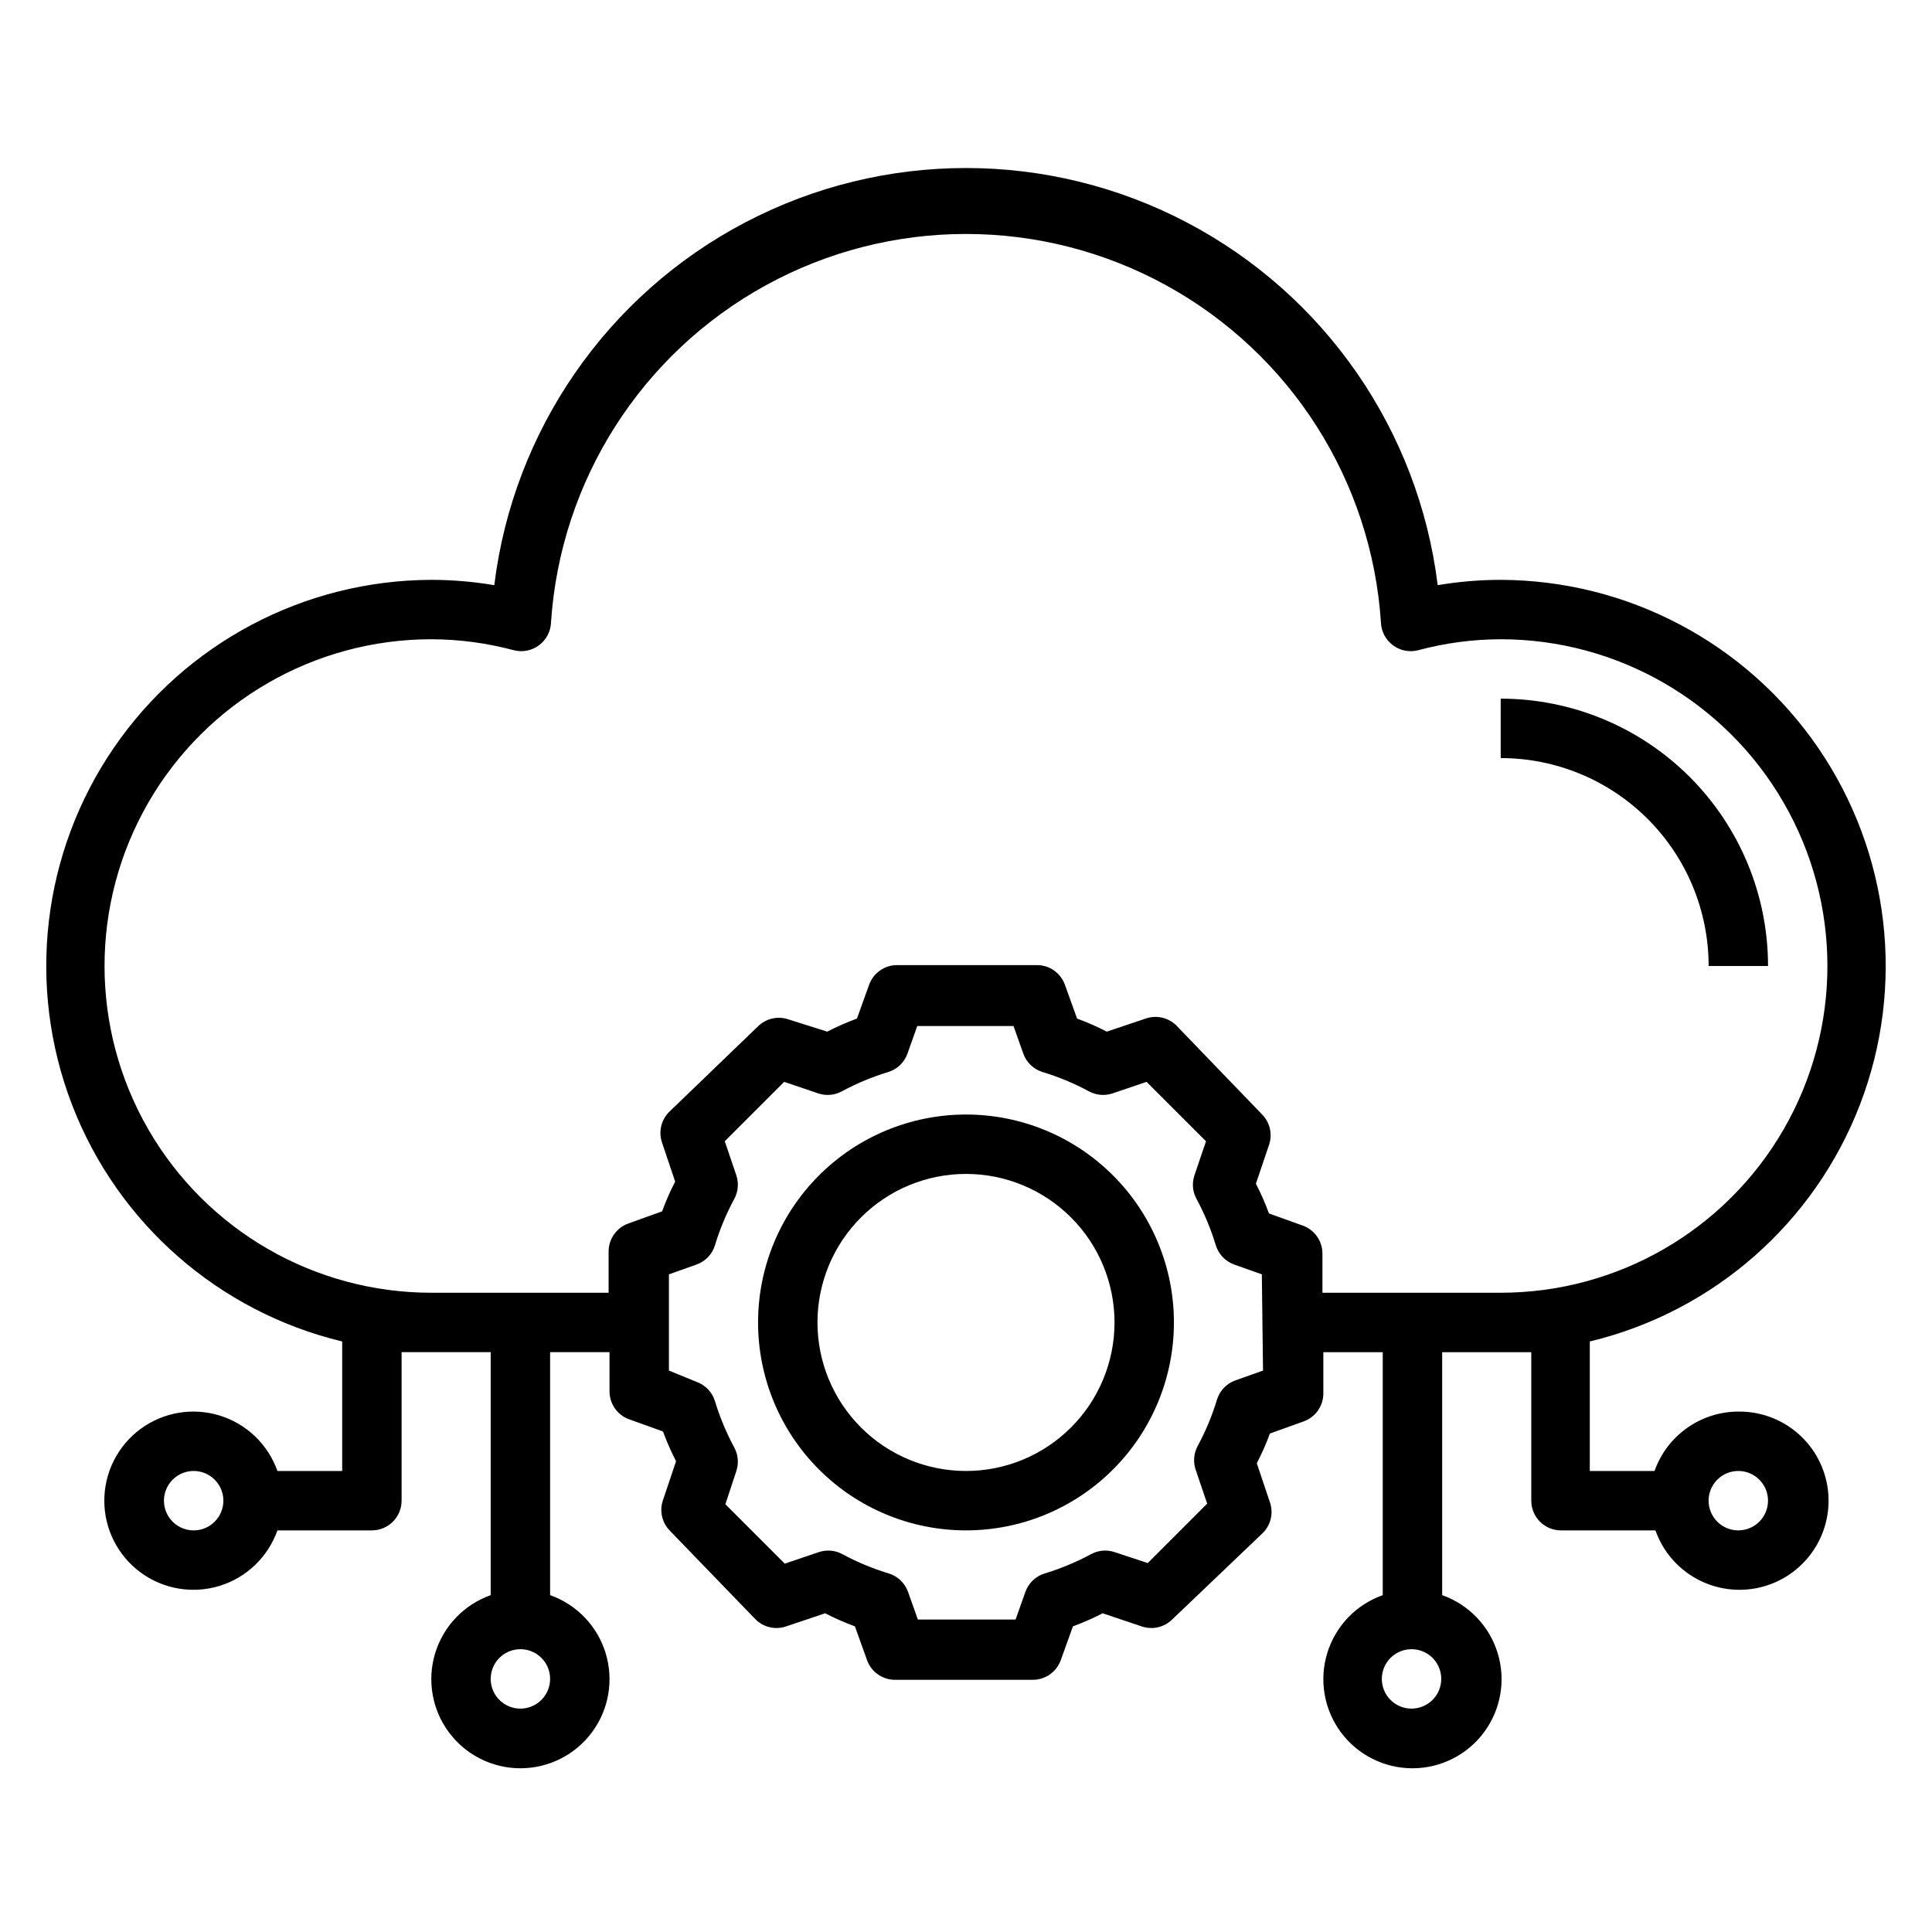 <?xml version="1.0" encoding="UTF-8"?>
<!-- Uploaded to: SVG Repo, www.svgrepo.com, Generator: SVG Repo Mixer Tools -->
<svg fill="#000000" width="800px" height="800px" version="1.1" viewBox="144 144 512 512" xmlns="http://www.w3.org/2000/svg">
 <g>
  <path d="m541.7 329.15v15.746c14.613 0 28.629 5.805 38.965 16.141 10.332 10.332 16.141 24.348 16.141 38.965h15.742c0-18.793-7.465-36.812-20.75-50.098-13.289-13.289-31.309-20.754-50.098-20.754z"/>
  <path d="m604.67 518.08c-4.875 0.016-9.621 1.535-13.598 4.352-3.973 2.82-6.977 6.801-8.602 11.395h-17.16v-34.324c32.734-7.867 59.504-31.332 71.594-62.75 12.09-31.422 7.953-66.777-11.062-94.559-19.02-27.781-50.484-44.43-84.148-44.527-5.594 0.004-11.176 0.477-16.688 1.414-5.055-41.031-29.922-76.969-66.539-96.16-36.617-19.191-80.32-19.191-116.94 0-36.617 19.191-61.488 55.129-66.539 96.16-5.516-0.938-11.098-1.41-16.691-1.414-33.664 0.098-65.129 16.746-84.145 44.527-19.02 27.781-23.156 63.137-11.066 94.559 12.09 31.418 38.863 54.883 71.598 62.75v34.324h-17.164c-2.496-7.062-8.191-12.52-15.352-14.711-7.16-2.191-14.938-0.859-20.957 3.594-6.019 4.453-9.57 11.5-9.57 18.988 0 7.488 3.551 14.531 9.57 18.984 6.019 4.453 13.797 5.789 20.957 3.598s12.855-7.648 15.352-14.711h25.035c2.086 0 4.09-0.828 5.566-2.305 1.477-1.477 2.305-3.481 2.305-5.566v-39.359h7.871 15.742v64.395l0.004-0.004c-7.062 2.496-12.52 8.195-14.711 15.355-2.191 7.16-0.855 14.934 3.598 20.957 4.453 6.019 11.496 9.57 18.984 9.57s14.535-3.551 18.988-9.57c4.453-6.023 5.785-13.797 3.594-20.957-2.191-7.16-7.648-12.859-14.711-15.355v-64.391h15.742v10.391h0.004c0 3.312 2.078 6.273 5.195 7.398l8.973 3.227c0.984 2.695 2.144 5.328 3.465 7.875l-3.543 10.547c-0.871 2.773-0.145 5.797 1.891 7.871l22.75 23.539c2.074 2.035 5.098 2.762 7.871 1.891l10.547-3.543c2.547 1.32 5.18 2.477 7.875 3.461l3.227 8.973v0.004c1.125 3.117 4.086 5.191 7.398 5.195h36.527c3.312-0.004 6.273-2.078 7.398-5.195l3.227-8.973v-0.004c2.699-0.984 5.328-2.141 7.875-3.461l10.547 3.543c2.773 0.871 5.797 0.145 7.871-1.891l24.09-22.988c2.035-2.074 2.762-5.098 1.891-7.871l-3.543-10.547c1.32-2.547 2.477-5.18 3.465-7.875l8.973-3.227c3.117-1.125 5.195-4.086 5.195-7.398v-10.941h15.742v64.395-0.004c-7.059 2.496-12.516 8.195-14.707 15.355-2.191 7.16-0.859 14.934 3.594 20.957 4.453 6.019 11.5 9.57 18.988 9.57 7.488 0 14.531-3.551 18.984-9.57 4.453-6.023 5.789-13.797 3.598-20.957-2.191-7.16-7.652-12.859-14.711-15.355v-64.391h15.742 7.871v39.359h0.004c0 2.086 0.828 4.09 2.305 5.566 1.477 1.477 3.477 2.305 5.566 2.305h25.031c1.941 5.484 5.836 10.062 10.945 12.852 5.106 2.789 11.062 3.598 16.727 2.266 5.66-1.332 10.637-4.707 13.965-9.48s4.777-10.605 4.07-16.379c-0.707-5.777-3.519-11.086-7.902-14.914-4.383-3.828-10.023-5.906-15.84-5.832zm-409.35 31.488c-3.184 0-6.051-1.918-7.269-4.859-1.219-2.941-0.547-6.328 1.703-8.578 2.254-2.25 5.641-2.926 8.582-1.707s4.859 4.09 4.859 7.273c0 2.086-0.832 4.09-2.309 5.566-1.477 1.477-3.477 2.305-5.566 2.305zm86.594 47.23v0.004c-3.184 0-6.055-1.918-7.273-4.859-1.219-2.945-0.543-6.328 1.707-8.582 2.25-2.25 5.637-2.922 8.578-1.707 2.941 1.219 4.859 4.09 4.859 7.273 0 2.09-0.828 4.09-2.305 5.566-1.477 1.477-3.477 2.309-5.566 2.309zm236.16 0v0.004c-3.184 0-6.055-1.918-7.273-4.859-1.219-2.945-0.543-6.328 1.707-8.582 2.254-2.25 5.637-2.922 8.578-1.707 2.941 1.219 4.859 4.09 4.859 7.273 0 2.09-0.828 4.09-2.305 5.566-1.477 1.477-3.477 2.309-5.566 2.309zm-39.359-89.582-7.32 2.598c-2.344 0.84-4.156 2.734-4.883 5.117-1.289 4.254-3.004 8.367-5.117 12.281-1.031 1.906-1.23 4.156-0.551 6.219l3.07 9.055-15.742 15.742-8.816-2.914c-2.062-0.68-4.312-0.48-6.219 0.551-3.914 2.113-8.027 3.828-12.281 5.117-2.383 0.727-4.277 2.535-5.117 4.883l-2.598 7.32h-25.898l-2.598-7.32c-0.84-2.348-2.734-4.156-5.117-4.883-4.254-1.289-8.367-3.004-12.281-5.117-1.906-1.031-4.156-1.23-6.219-0.551l-9.055 3.07-15.742-15.742 2.914-8.816c0.68-2.062 0.48-4.312-0.551-6.219-2.113-3.914-3.828-8.027-5.117-12.281-0.727-2.383-2.535-4.281-4.883-5.117l-7.32-2.992v-25.504l7.32-2.598c2.348-0.84 4.156-2.734 4.883-5.117 1.289-4.254 3.004-8.367 5.117-12.281 1.031-1.906 1.23-4.16 0.551-6.219l-3.07-9.055 15.742-15.742 9.055 3.07c2.059 0.68 4.309 0.48 6.219-0.551 3.91-2.113 8.027-3.828 12.281-5.117 2.379-0.727 4.277-2.535 5.117-4.879l2.598-7.32h25.504l2.598 7.32c0.84 2.344 2.734 4.152 5.117 4.879 4.254 1.289 8.367 3.004 12.281 5.117 1.906 1.031 4.156 1.23 6.219 0.551l9.055-3.07 15.742 15.742-3.07 9.055c-0.684 2.059-0.484 4.312 0.551 6.219 2.113 3.914 3.824 8.027 5.117 12.281 0.727 2.383 2.535 4.277 4.879 5.117l7.32 2.598zm15.742-20.625v-10.391c0-3.312-2.078-6.273-5.195-7.398l-8.973-3.227c-0.984-2.695-2.141-5.328-3.465-7.875l3.543-10.469c0.871-2.769 0.145-5.797-1.887-7.871l-22.75-23.617c-2.078-2.035-5.102-2.762-7.875-1.891l-10.547 3.543c-2.547-1.32-5.176-2.477-7.871-3.461l-3.227-8.973-0.004-0.004c-1.125-3.117-4.082-5.191-7.398-5.195h-37.078c-3.312 0.004-6.273 2.078-7.398 5.195l-3.227 8.973v0.004c-2.695 0.984-5.324 2.141-7.875 3.461l-10.469-3.305c-2.769-0.871-5.797-0.145-7.871 1.891l-23.617 22.75c-2.035 2.074-2.758 5.098-1.887 7.871l3.543 10.547h-0.004c-1.32 2.547-2.477 5.176-3.461 7.871l-8.973 3.227-0.004 0.004c-3.117 1.125-5.191 4.086-5.195 7.398v10.941h-46.996c-30.934 0-59.523-16.504-74.988-43.297-15.469-26.789-15.469-59.801 0-86.59 15.465-26.793 44.055-43.297 74.988-43.297 7.391 0.02 14.746 1 21.887 2.914 2.316 0.594 4.777 0.102 6.691-1.34 1.895-1.418 3.051-3.617 3.148-5.984 2.465-37.578 23.945-71.297 56.965-89.41 33.016-18.113 72.996-18.113 106.02 0 33.016 18.113 54.5 51.832 56.961 89.41 0.098 2.367 1.254 4.566 3.152 5.984 1.91 1.441 4.371 1.934 6.691 1.34 7.137-1.914 14.492-2.894 21.883-2.914 30.938 0 59.523 16.504 74.992 43.297 15.465 26.789 15.465 59.801 0 86.59-15.469 26.793-44.055 43.297-74.992 43.297zm110.21 62.977h0.004c-3.184 0-6.055-1.918-7.273-4.859-1.219-2.941-0.547-6.328 1.707-8.578 2.25-2.25 5.637-2.926 8.578-1.707s4.859 4.09 4.859 7.273c0 2.086-0.828 4.09-2.305 5.566-1.477 1.477-3.481 2.305-5.566 2.305z"/>
  <path d="m400 439.36c-14.617 0-28.633 5.805-38.965 16.141-10.336 10.332-16.141 24.348-16.141 38.961 0 14.617 5.805 28.633 16.141 38.965 10.332 10.336 24.348 16.141 38.965 16.141 14.613 0 28.629-5.805 38.965-16.141 10.332-10.332 16.137-24.348 16.137-38.965 0-14.613-5.805-28.629-16.137-38.961-10.336-10.336-24.352-16.141-38.965-16.141zm0 94.465c-10.441 0-20.453-4.148-27.832-11.531-7.383-7.379-11.531-17.391-11.531-27.832 0-10.438 4.148-20.449 11.531-27.828 7.379-7.383 17.391-11.531 27.832-11.531 10.438 0 20.449 4.148 27.832 11.531 7.379 7.379 11.527 17.391 11.527 27.828 0 10.441-4.148 20.453-11.527 27.832-7.383 7.383-17.395 11.531-27.832 11.531z"/>
 </g>
</svg>
